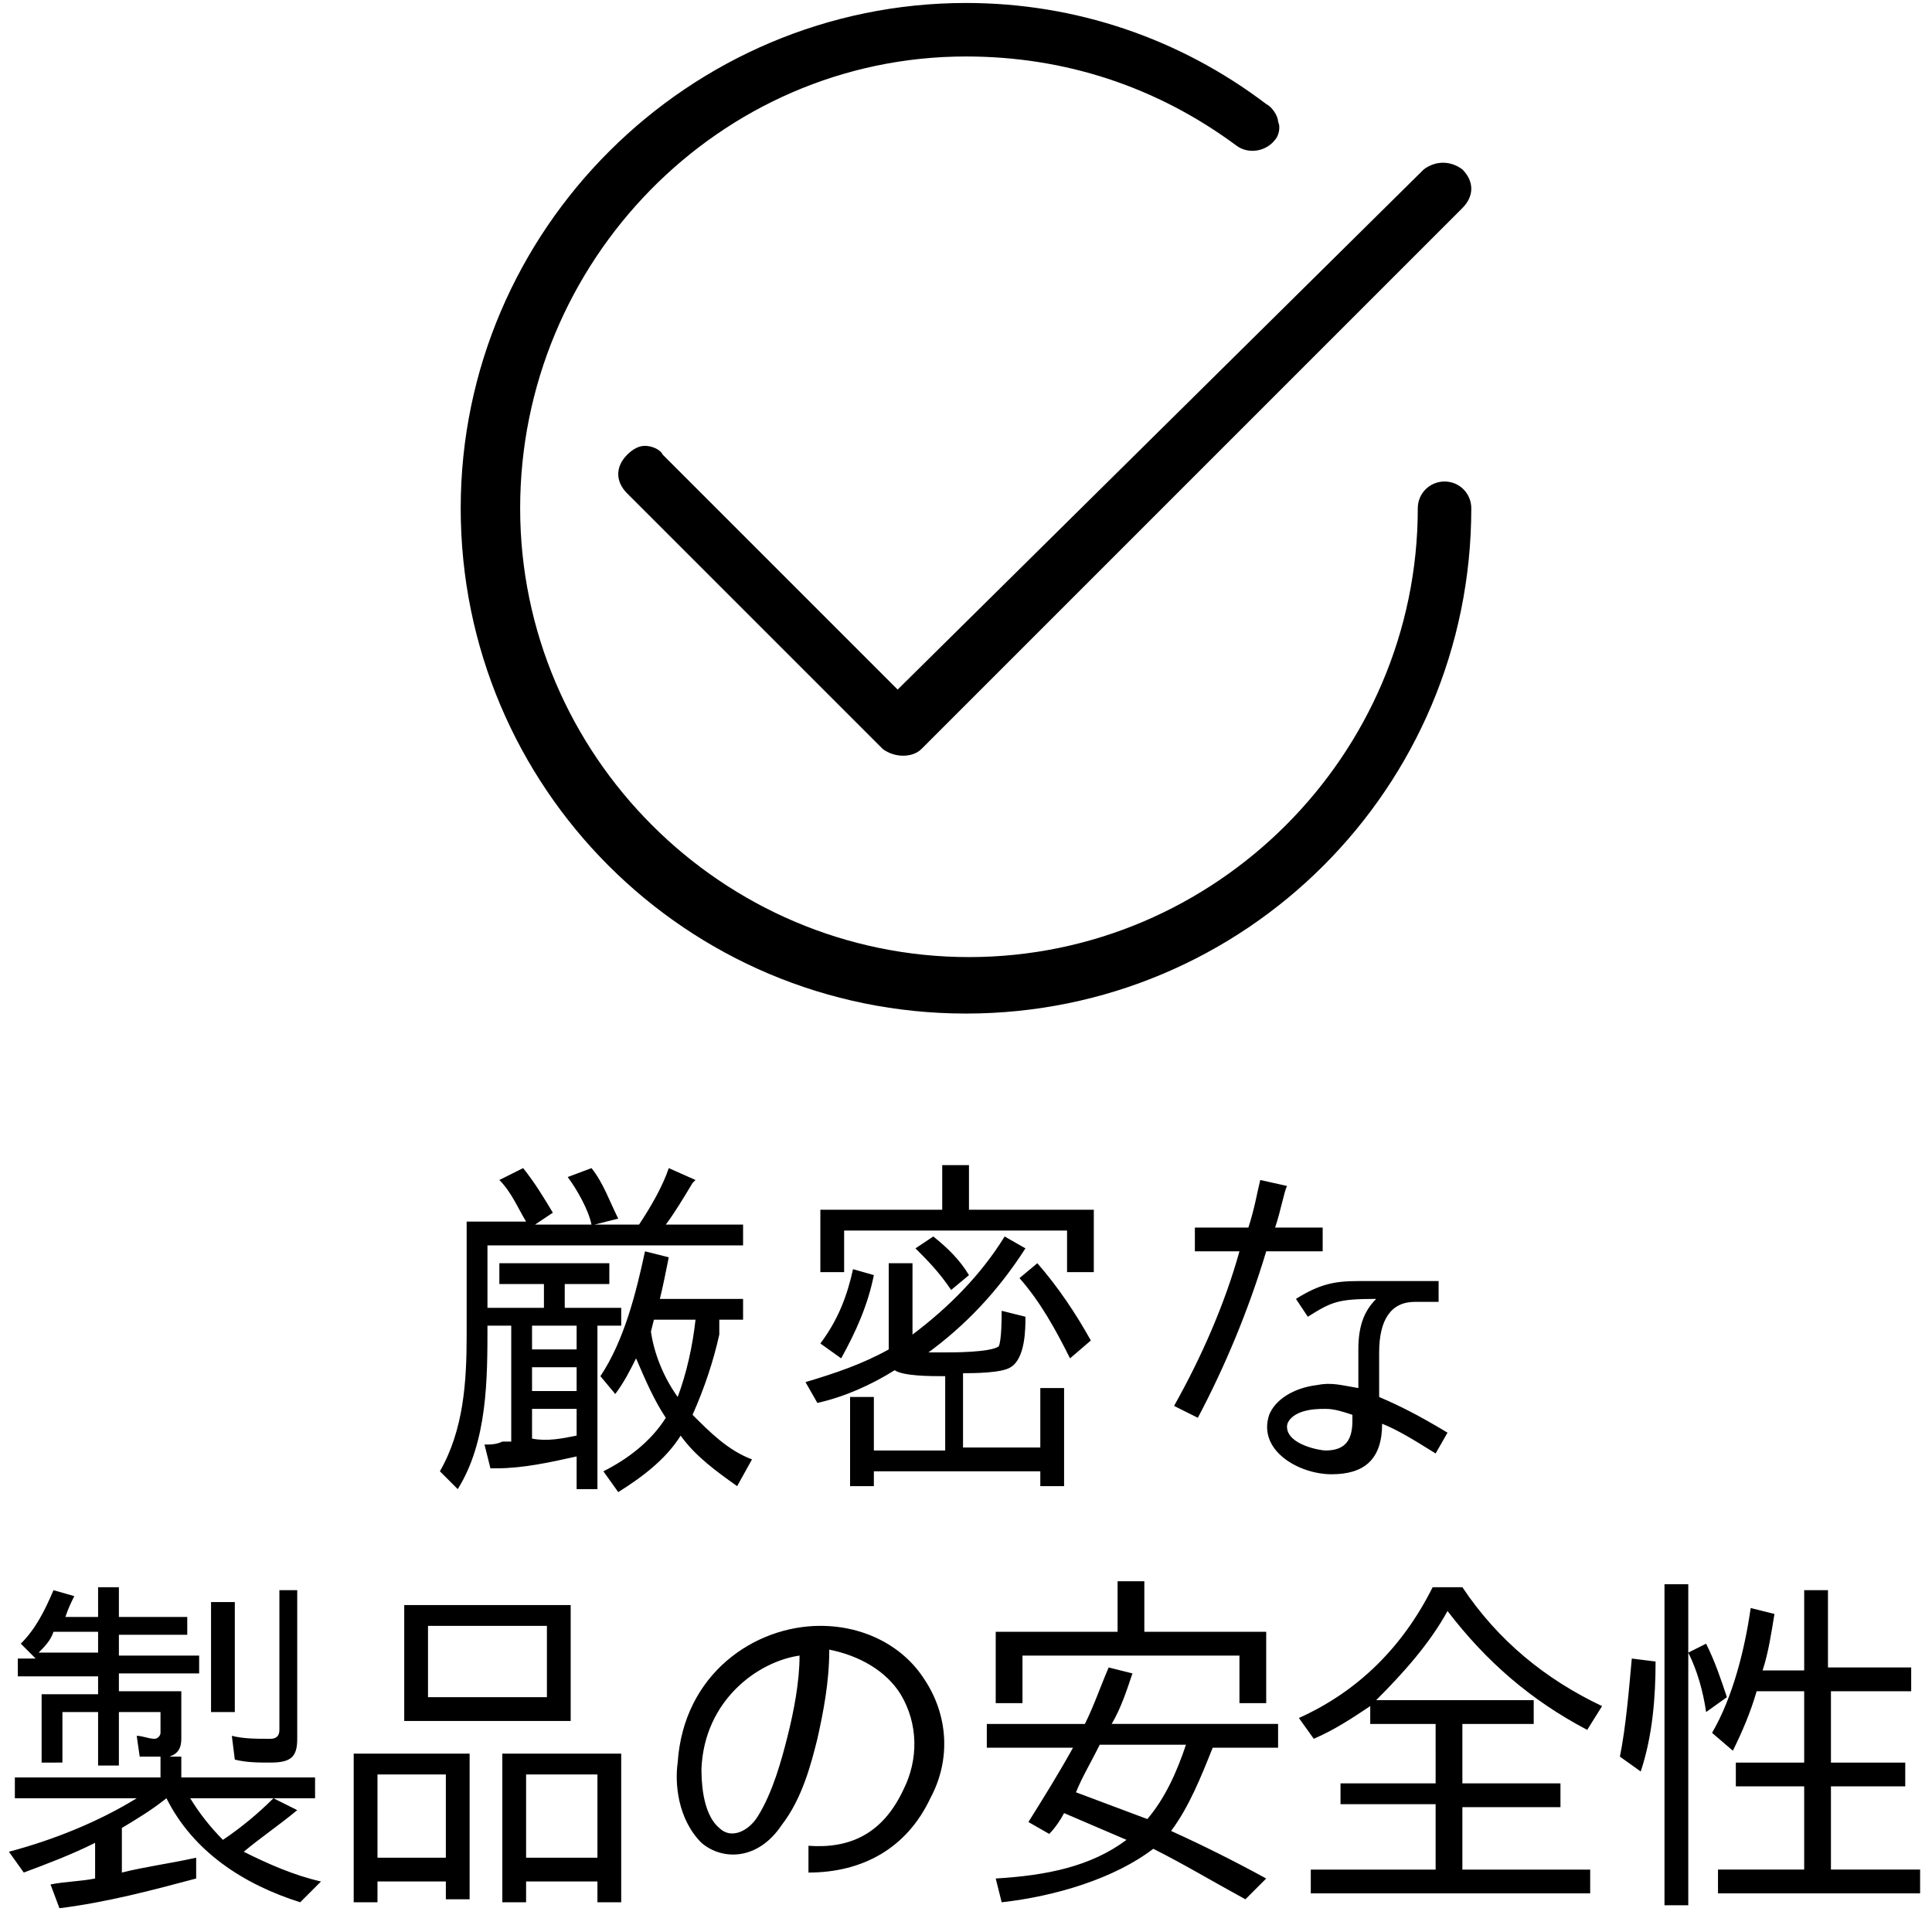 <?xml version="1.0" encoding="utf-8"?>
<!-- Generator: Adobe Illustrator 23.0.0, SVG Export Plug-In . SVG Version: 6.00 Build 0)  -->
<svg version="1.1" id="レイヤー_1" xmlns="http://www.w3.org/2000/svg" xmlns:xlink="http://www.w3.org/1999/xlink" x="0px"
	 y="0px" viewBox="0 0 65 65" style="enable-background:new 0 0 65 65;" xml:space="preserve">
<path d="M20.1,50.1h-0.7v-1.1c-0.9,0.2-1.8,0.4-2.7,0.4l-0.2,0l-0.2-0.8c0.2,0,0.4,0,0.6-0.1l0.3,0v-3.9h-0.8c0,1.8,0,3.9-1,5.5
	l-0.6-0.6c0.8-1.4,0.9-3,0.9-4.6v-3.8h2c-0.3-0.5-0.5-1-0.9-1.4l0.8-0.4c0.4,0.5,0.7,1,1,1.5L18,41.2h1.9c-0.1-0.5-0.5-1.2-0.8-1.6
	l0.8-0.3c0.4,0.5,0.6,1.1,0.9,1.7L20,41.2h1.5c0.4-0.6,0.8-1.3,1-1.9l0.9,0.4l-0.1,0.1c-0.3,0.5-0.6,1-0.9,1.4H25v0.7h-8.6V44h1.9
	v-0.8h-1.5v-0.7h3.7v0.7H19V44h1.9v0.6h-0.8V50.1z M19.4,44.6h-1.5v0.8h1.5V44.6z M19.4,46h-1.5v0.8h1.5V46z M19.4,48.3L19.4,48.3
	l0-0.9h-1.5v1C18.4,48.5,18.9,48.4,19.4,48.3z M23.3,47.6c0.6,0.6,1.2,1.2,2,1.5L24.8,50c-0.7-0.5-1.4-1-1.9-1.7
	c-0.5,0.8-1.3,1.4-2.1,1.9l-0.5-0.7c0.8-0.4,1.6-1,2.1-1.8c-0.4-0.6-0.7-1.3-1-2c-0.2,0.4-0.4,0.8-0.7,1.2l-0.5-0.6
	c0.8-1.2,1.2-2.8,1.5-4.2l0.8,0.2c-0.1,0.5-0.2,1-0.3,1.4h2.8v0.7h-0.8c0,0.1,0,0.2,0,0.3l0,0.2C24,45.8,23.7,46.7,23.3,47.6z
	 M22.8,47c0.3-0.8,0.5-1.7,0.6-2.6h-1.4l-0.1,0.4l0,0C22,45.5,22.3,46.3,22.8,47z M30.1,46.1L30.1,46.1c-0.8,0.5-1.7,0.9-2.6,1.1
	l-0.4-0.7c1-0.3,1.9-0.6,2.8-1.1h0v-2.9h0.8v2.4c1.2-0.9,2.3-2,3.1-3.3l0.7,0.4c-0.9,1.4-2,2.6-3.4,3.6L31,45.5h0.4
	c0.1,0,0.3,0,0.4,0c0.3,0,1.5,0,1.8-0.2c0.1-0.2,0.1-1,0.1-1.2l0.8,0.2c0,0.4,0,1.4-0.5,1.7c-0.3,0.2-1.3,0.2-1.6,0.2v2.5H35v-2h0.8
	v3.3H35v-0.5h-5.6v0.5h-0.8V47h0.8v1.8h2.4v-2.5C31.3,46.3,30.4,46.3,30.1,46.1z M35.8,41.4h-7.4v1.4h-0.8v-2.1h4.1v-1.5h0.9v1.5
	h4.2v2.1h-0.9V41.4z M28.7,42.7l0.7,0.2c-0.2,1-0.6,1.9-1.1,2.8l-0.7-0.5C28.2,44.4,28.5,43.6,28.7,42.7z M30.8,42l0.6-0.4
	c0.5,0.4,0.9,0.8,1.2,1.3L32,43.4h0C31.6,42.8,31.2,42.4,30.8,42z M34.3,43l0.6-0.5c0.7,0.8,1.3,1.7,1.8,2.6L36,45.7h0
	C35.5,44.7,35,43.8,34.3,43z M41.7,42.1h-1.5v-0.8H42c0.2-0.6,0.3-1.2,0.4-1.6l0.9,0.2c-0.1,0.2-0.2,0.8-0.4,1.4h1.6v0.8h-1.9
	c-0.6,2-1.4,3.9-2.3,5.6l-0.8-0.4C40.4,45.7,41.2,43.9,41.7,42.1z M46.4,45.5V47c0.7,0.3,1.3,0.6,2.3,1.2l-0.4,0.7
	c-0.8-0.5-1.3-0.8-1.8-1c0,1.2-0.6,1.7-1.7,1.7s-2.5-0.8-2.1-2c0.2-0.5,0.8-0.9,1.6-1c0.5-0.1,0.8,0,1.4,0.1v-1.3
	c0-0.8,0.2-1.3,0.6-1.7c-1.3,0-1.5,0.1-2.3,0.6l-0.4-0.6c0.8-0.5,1.3-0.6,2.1-0.6l2.7,0v0.7h-0.8C46.8,43.8,46.4,44.4,46.4,45.5z
	 M44.6,47.4c-0.2,0-0.5,0-0.8,0.1c-0.3,0.1-0.5,0.3-0.5,0.5c0,0.6,1.1,0.8,1.3,0.8c0.7,0,0.9-0.4,0.9-1v-0.2
	C45.2,47.5,44.9,47.4,44.6,47.4z M7.5,61.9c0.6-0.4,1.2-0.9,1.7-1.4l0.8,0.4c-0.6,0.5-1.2,0.9-1.8,1.4c0.8,0.4,1.7,0.8,2.6,1
	L10.1,64c-1.9-0.6-3.6-1.7-4.5-3.5c-0.5,0.4-1,0.7-1.5,1h0V63c0.8-0.2,1.6-0.3,2.5-0.5l0,0.7c-1.5,0.4-3,0.8-4.6,1l-0.3-0.8
	c0.5-0.1,1-0.1,1.5-0.2h0v-1.2c-0.8,0.4-1.6,0.7-2.4,1l-0.5-0.7c1.5-0.4,3-1,4.3-1.8H0.5v-0.7h4.9v-0.7c-0.2,0-0.5,0-0.7,0l-0.1-0.7
	c0.2,0,0.4,0.1,0.6,0.1c0.1,0,0.2-0.1,0.2-0.2v-0.7H4v1.8H3.3v-1.8H2.1v1.7H1.4v-2.3h1.9v-0.6H0.6v-0.6h0.6l-0.5-0.5
	c0.5-0.5,0.8-1.1,1.1-1.8l0.7,0.2c-0.1,0.2-0.2,0.4-0.3,0.7h1.1v-1H4v1h2.3v0.6H4v0.7h2.7v0.6H4v0.6h2.1v1.6c0,0.3-0.1,0.5-0.4,0.6
	h0.4v0.7h4.5v0.7H6.4C6.7,61,7.1,61.5,7.5,61.9z M1.3,55.6h2v-0.7H1.8C1.7,55.2,1.5,55.4,1.3,55.6z M7.1,53.9h0.8v3.7H7.1V53.9z
	 M9.1,59.3c-0.4,0-0.8,0-1.2-0.1l-0.1-0.8c0.4,0.1,0.8,0.1,1.3,0.1c0.2,0,0.3-0.1,0.3-0.3v-4.7H10v5C10,59.1,9.8,59.3,9.1,59.3z
	 M12.7,63.2V64h-0.8v-5h3.9v4.9H15v-0.6H12.7z M12.7,59.7v2.8H15v-2.8H12.7z M19.2,54v3.9h-5.6V54H19.2z M14.4,54.7v2.4h4v-2.4H14.4
	z M17.7,63.2V64h-0.8v-5h4v5h-0.8v-0.7H17.7z M17.7,59.7v2.8h2.4v-2.8H17.7z M30.4,60.2c0.5-1,0.5-2.2-0.1-3.2
	c-0.5-0.8-1.4-1.3-2.4-1.5c0,1.1-0.2,2.1-0.4,3c-0.2,0.8-0.5,2-1.2,2.9c-0.8,1.2-2,1.2-2.7,0.6c-0.8-0.8-0.9-2-0.8-2.7
	c0.2-3,2.6-4.6,4.8-4.6c1.5,0,2.8,0.7,3.5,1.8c0.8,1.2,0.9,2.7,0.2,4c-0.8,1.7-2.3,2.5-4.1,2.5l0-0.9C28.6,62.2,29.7,61.7,30.4,60.2
	z M26.9,55.7c-1.4,0.2-3.2,1.5-3.3,3.8c0,0.3,0,1.5,0.6,2c0.4,0.4,1,0.1,1.3-0.4c0.5-0.8,0.8-1.9,1-2.7
	C26.7,57.6,26.9,56.6,26.9,55.7z M39.4,61.6L39.4,61.6c1.1,0.5,2.1,1,3.2,1.6l-0.7,0.7c-1.1-0.6-2.1-1.2-3.1-1.7
	c-1.3,1-3.3,1.6-5.1,1.8l-0.2-0.8c1.7-0.1,3.2-0.4,4.4-1.3h0c-0.7-0.3-1.4-0.6-2.1-0.9c-0.1,0.2-0.3,0.5-0.5,0.7l-0.7-0.4
	c0.5-0.8,1-1.6,1.5-2.5h-2.9V58h3.3c0.3-0.6,0.5-1.2,0.8-1.9l0.8,0.2c-0.2,0.6-0.4,1.2-0.7,1.7h5.6v0.8h-2.2
	C40.4,59.8,40,60.8,39.4,61.6z M41.7,55.7h-7.3v1.6h-0.9v-2.4h4.1v-1.7h0.9v1.7h4.1v2.4h-0.9V55.7z M36.2,60.3L36.2,60.3
	c0.8,0.3,1.6,0.6,2.4,0.9c0.6-0.7,1-1.6,1.3-2.5h-2.9C36.7,59.3,36.4,59.8,36.2,60.3z M49.2,60.7v2.2h4.3v0.8h-9.4v-0.8h4.2v-2.2
	h-3.2V60h3.2V58h-2.2v-0.6c-0.6,0.4-1.2,0.8-1.9,1.1l-0.5-0.7c2-0.9,3.5-2.4,4.5-4.4h1c1.2,1.8,2.8,3.1,4.7,4l-0.5,0.8
	c-1.9-1-3.4-2.3-4.7-4c-0.6,1.1-1.5,2.1-2.4,3h5.3V58h-2.4V60h3.3v0.8H49.2z M54.9,55.8l0.8,0.1c0,1.2-0.1,2.5-0.5,3.7l-0.7-0.5
	C54.7,58.1,54.8,56.9,54.9,55.8z M56,53.3h0.8v10.8H56V53.3z M56.8,55.6l0.6-0.3c0.3,0.6,0.5,1.2,0.7,1.8l-0.7,0.5h0
	C57.3,56.9,57.1,56.2,56.8,55.6z M61.6,56.1h2.7v0.8h-2.7v2.4h2.5v0.8h-2.5v2.8h3v0.8h-6.8v-0.8h2.9v-2.8h-2.3v-0.8h2.3v-2.4h-1.6
	c-0.2,0.7-0.5,1.4-0.8,2l-0.7-0.6c0.7-1.2,1.1-2.8,1.3-4.2l0.8,0.2c-0.1,0.6-0.2,1.3-0.4,1.9h1.4v-2.7h0.8V56.1z M49.2,5.7
	c0.4,0.4,0.4,0.9,0,1.3L31,25.2c-0.3,0.3-0.9,0.3-1.3,0l-8.6-8.6c-0.4-0.4-0.4-0.9,0-1.3c0.2-0.2,0.4-0.3,0.6-0.3s0.5,0.1,0.6,0.3
	l7.9,7.9L47.9,5.7C48.3,5.4,48.8,5.4,49.2,5.7z M32.5,0.1c-9.3,0-17,7.6-17,17s7.6,17,17,17s17-7.6,17-17c0-0.5-0.4-0.9-0.9-0.9
	s-0.9,0.4-0.9,0.9c0,8.3-6.8,15.1-15.1,15.1s-15.1-6.8-15.1-15.1s6.7-15.2,15-15.2c3.3,0,6.4,1,9.1,3c0.4,0.3,1,0.2,1.3-0.2
	C43,4.6,43.1,4.3,43,4.1c0-0.2-0.2-0.5-0.4-0.6C39.7,1.3,36.2,0.1,32.5,0.1z"/>
</svg>
